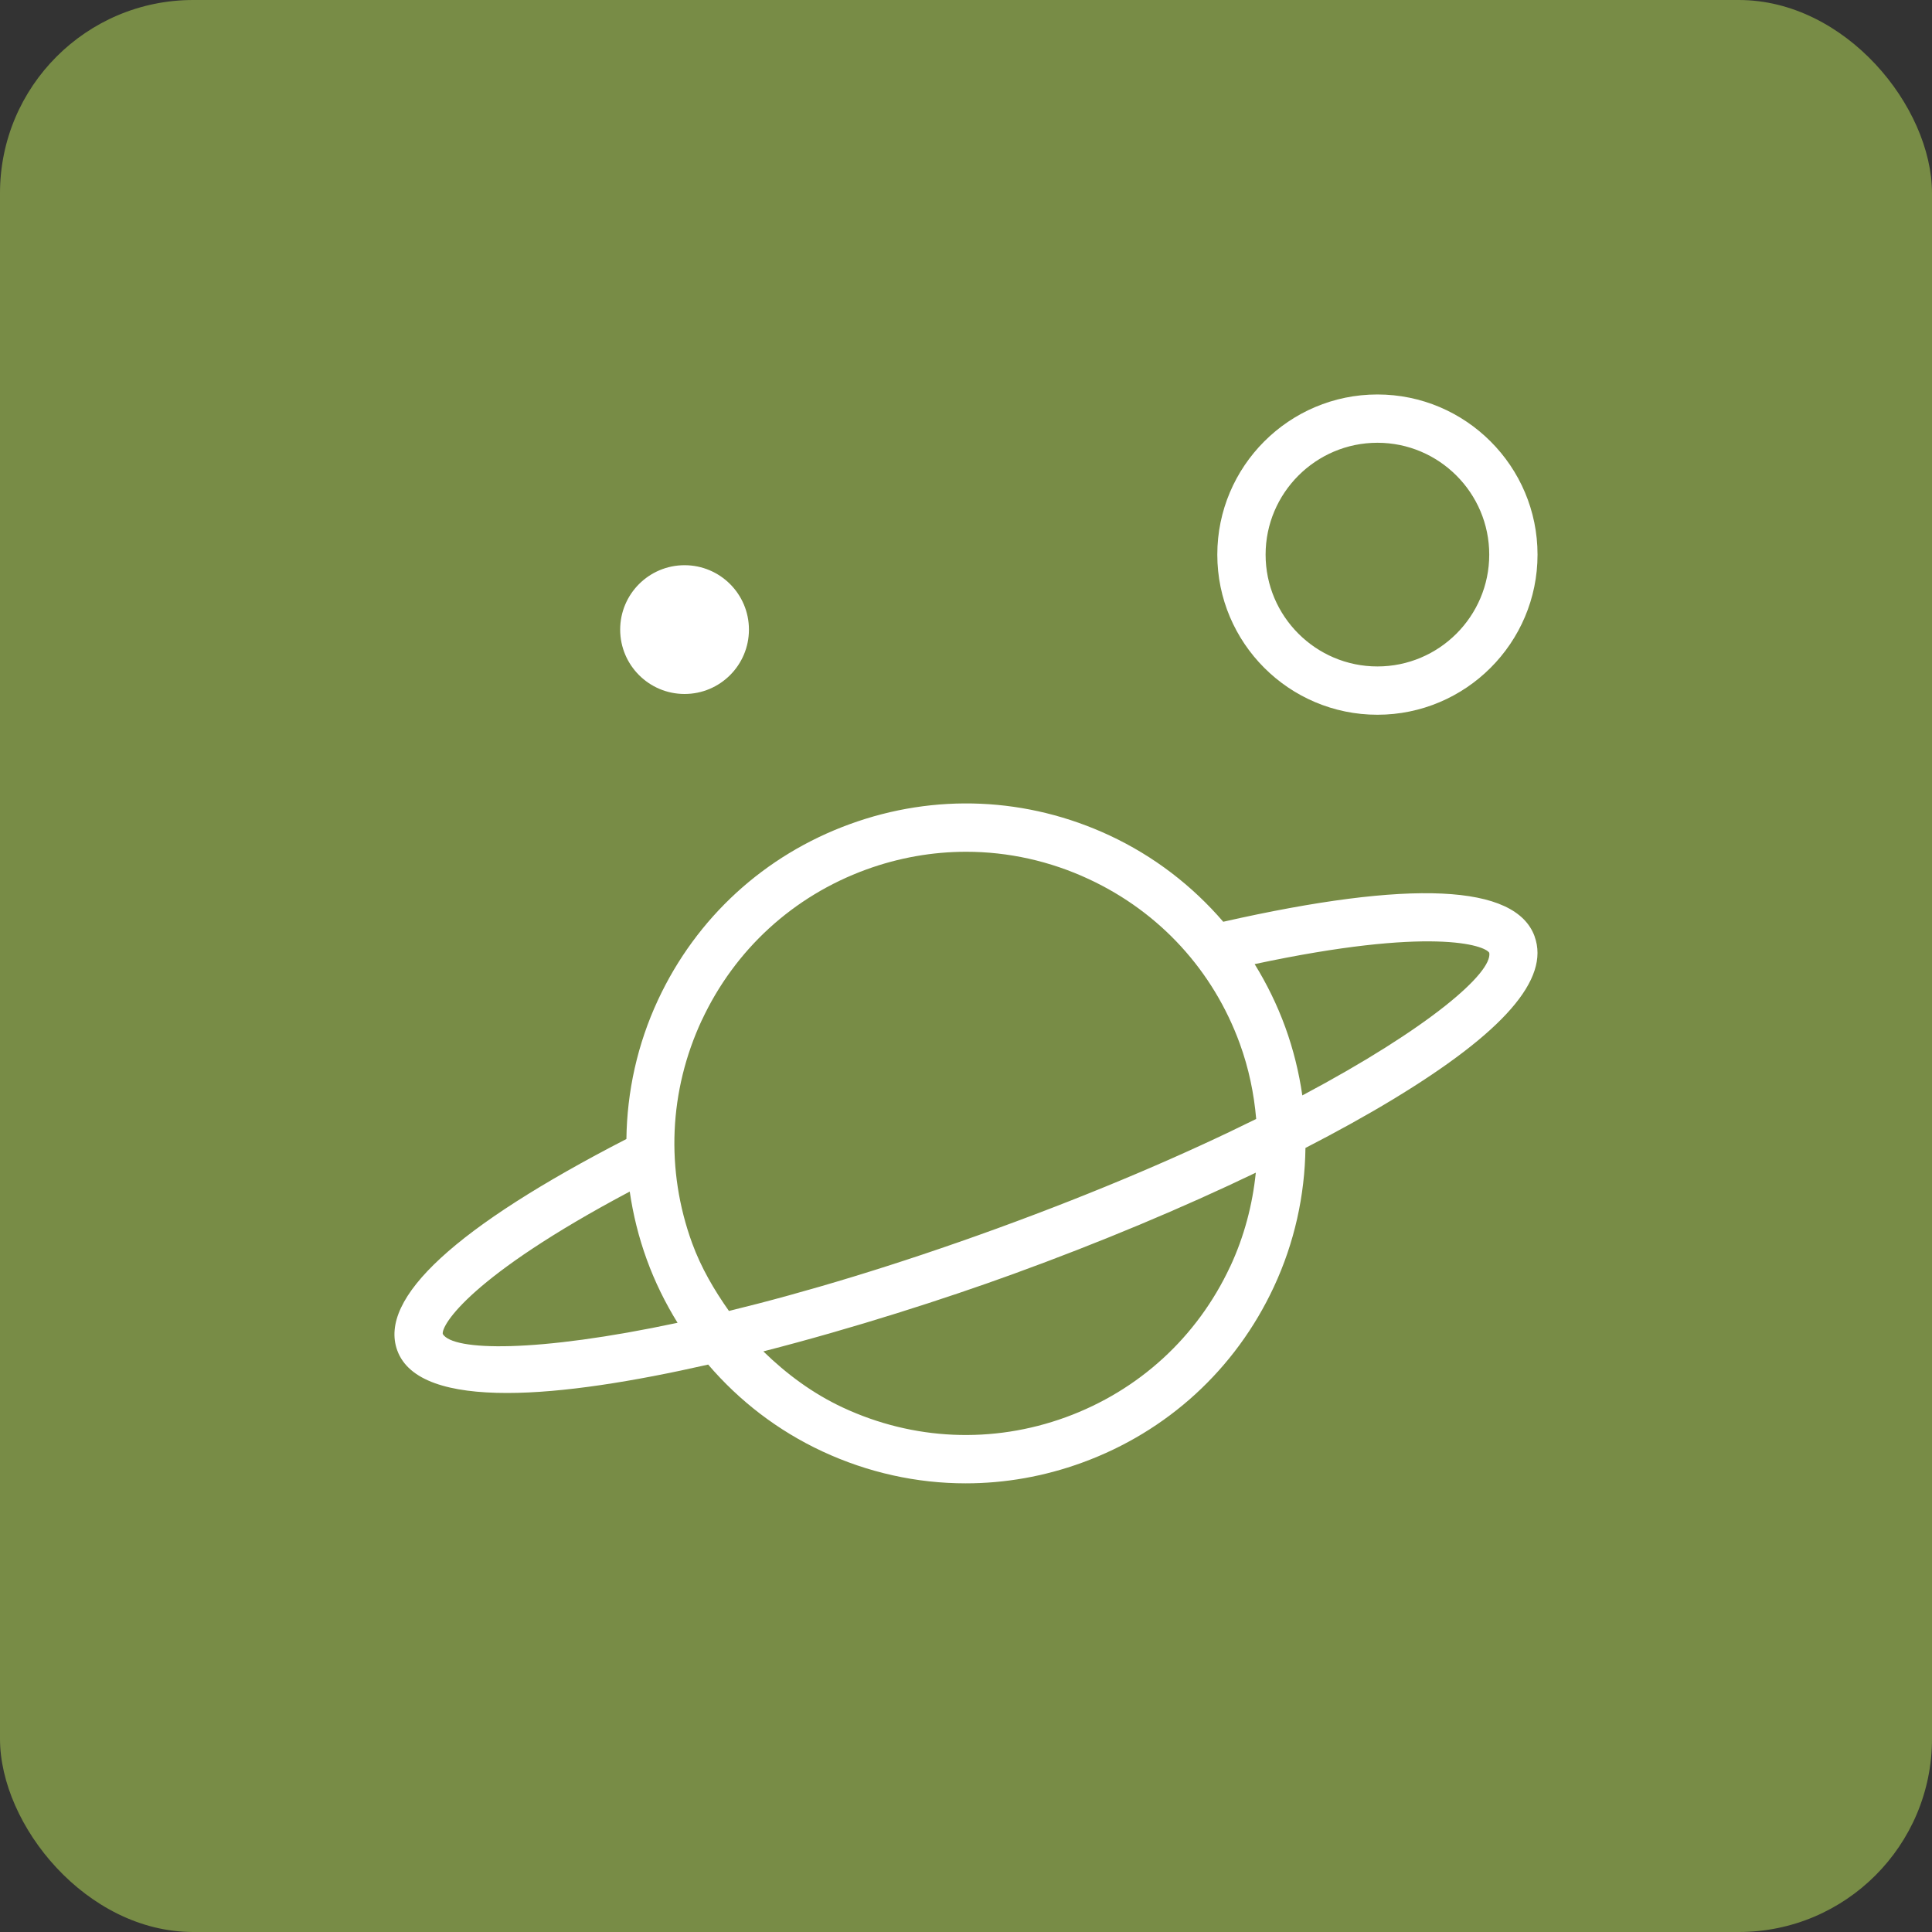 <?xml version="1.0" encoding="UTF-8"?> <svg xmlns="http://www.w3.org/2000/svg" width="40" height="40" version="1.1" viewBox="0 0 40 40"><rect x="0" y="0" width="40" height="40" fill="#333333" stroke="none"/><defs><style> .cls-1 { fill: #788c46; } .cls-2 { fill: #fff; } </style></defs><g><g id="_レイヤー_1" data-name="レイヤー_1"><g><rect class="cls-1" width="40" height="40" rx="4" ry="4"></rect><path class="cls-2" d="M31.773,19.388c-.393-1.084-2.57-1.181-6.447-.304-.642-.746-1.435-1.358-2.354-1.787-1.702-.793-3.611-.879-5.378-.234-1.766.643-3.176,1.935-3.97,3.638-.428.918-.642,1.897-.655,2.881-3.533,1.82-5.138,3.294-4.744,4.377.23.632,1.082.881,2.273.881,1.154,0,2.63-.24,4.164-.588.643.751,1.44,1.367,2.363,1.797.945.44,1.955.662,2.968.662.812,0,1.625-.142,2.41-.428,1.766-.643,3.176-1.935,3.97-3.637.428-.918.642-1.896.655-2.879.648-.334,1.253-.668,1.797-.997,2.305-1.394,3.269-2.5,2.947-3.382ZM14.531,21.122c.682-1.461,1.891-2.568,3.405-3.12.674-.245,1.371-.367,2.067-.367.869,0,1.735.19,2.546.569,1.461.681,2.569,1.89,3.12,3.404.185.509.294,1.033.339,1.559-1.46.722-3.247,1.496-5.367,2.268-2.112.768-3.971,1.322-5.549,1.707-.306-.434-.576-.894-.763-1.406-.551-1.515-.479-3.153.201-4.614ZM9.167,27.619c-.031-.183.564-1.194,3.871-2.949.069.475.185.946.353,1.408.168.463.384.9.637,1.309-2.929.624-4.65.585-4.861.232ZM25.469,26.223c-.682,1.461-1.891,2.568-3.405,3.12-1.516.552-3.154.479-4.613-.201-.624-.291-1.168-.696-1.647-1.163,1.883-.483,3.764-1.089,5.18-1.604,1.801-.655,3.505-1.37,5.016-2.096-.068.665-.24,1.321-.53,1.944ZM26.963,22.679c-.069-.477-.185-.95-.353-1.413-.168-.461-.382-.897-.634-1.305,3.661-.782,4.766-.39,4.858-.234.067.409-1.226,1.547-3.87,2.952ZM28.518,14.798c1.828,0,3.315-1.487,3.315-3.315s-1.487-3.316-3.315-3.316-3.315,1.487-3.315,3.316,1.487,3.315,3.315,3.315ZM28.518,9.167c1.276,0,2.315,1.039,2.315,2.316s-1.039,2.315-2.315,2.315-2.315-1.039-2.315-2.315,1.039-2.316,2.315-2.316ZM12.84,13.035c0-.736.597-1.333,1.333-1.333s1.333.597,1.333,1.333-.597,1.333-1.333,1.333-1.333-.597-1.333-1.333Z"></path></g></g></g></svg> 